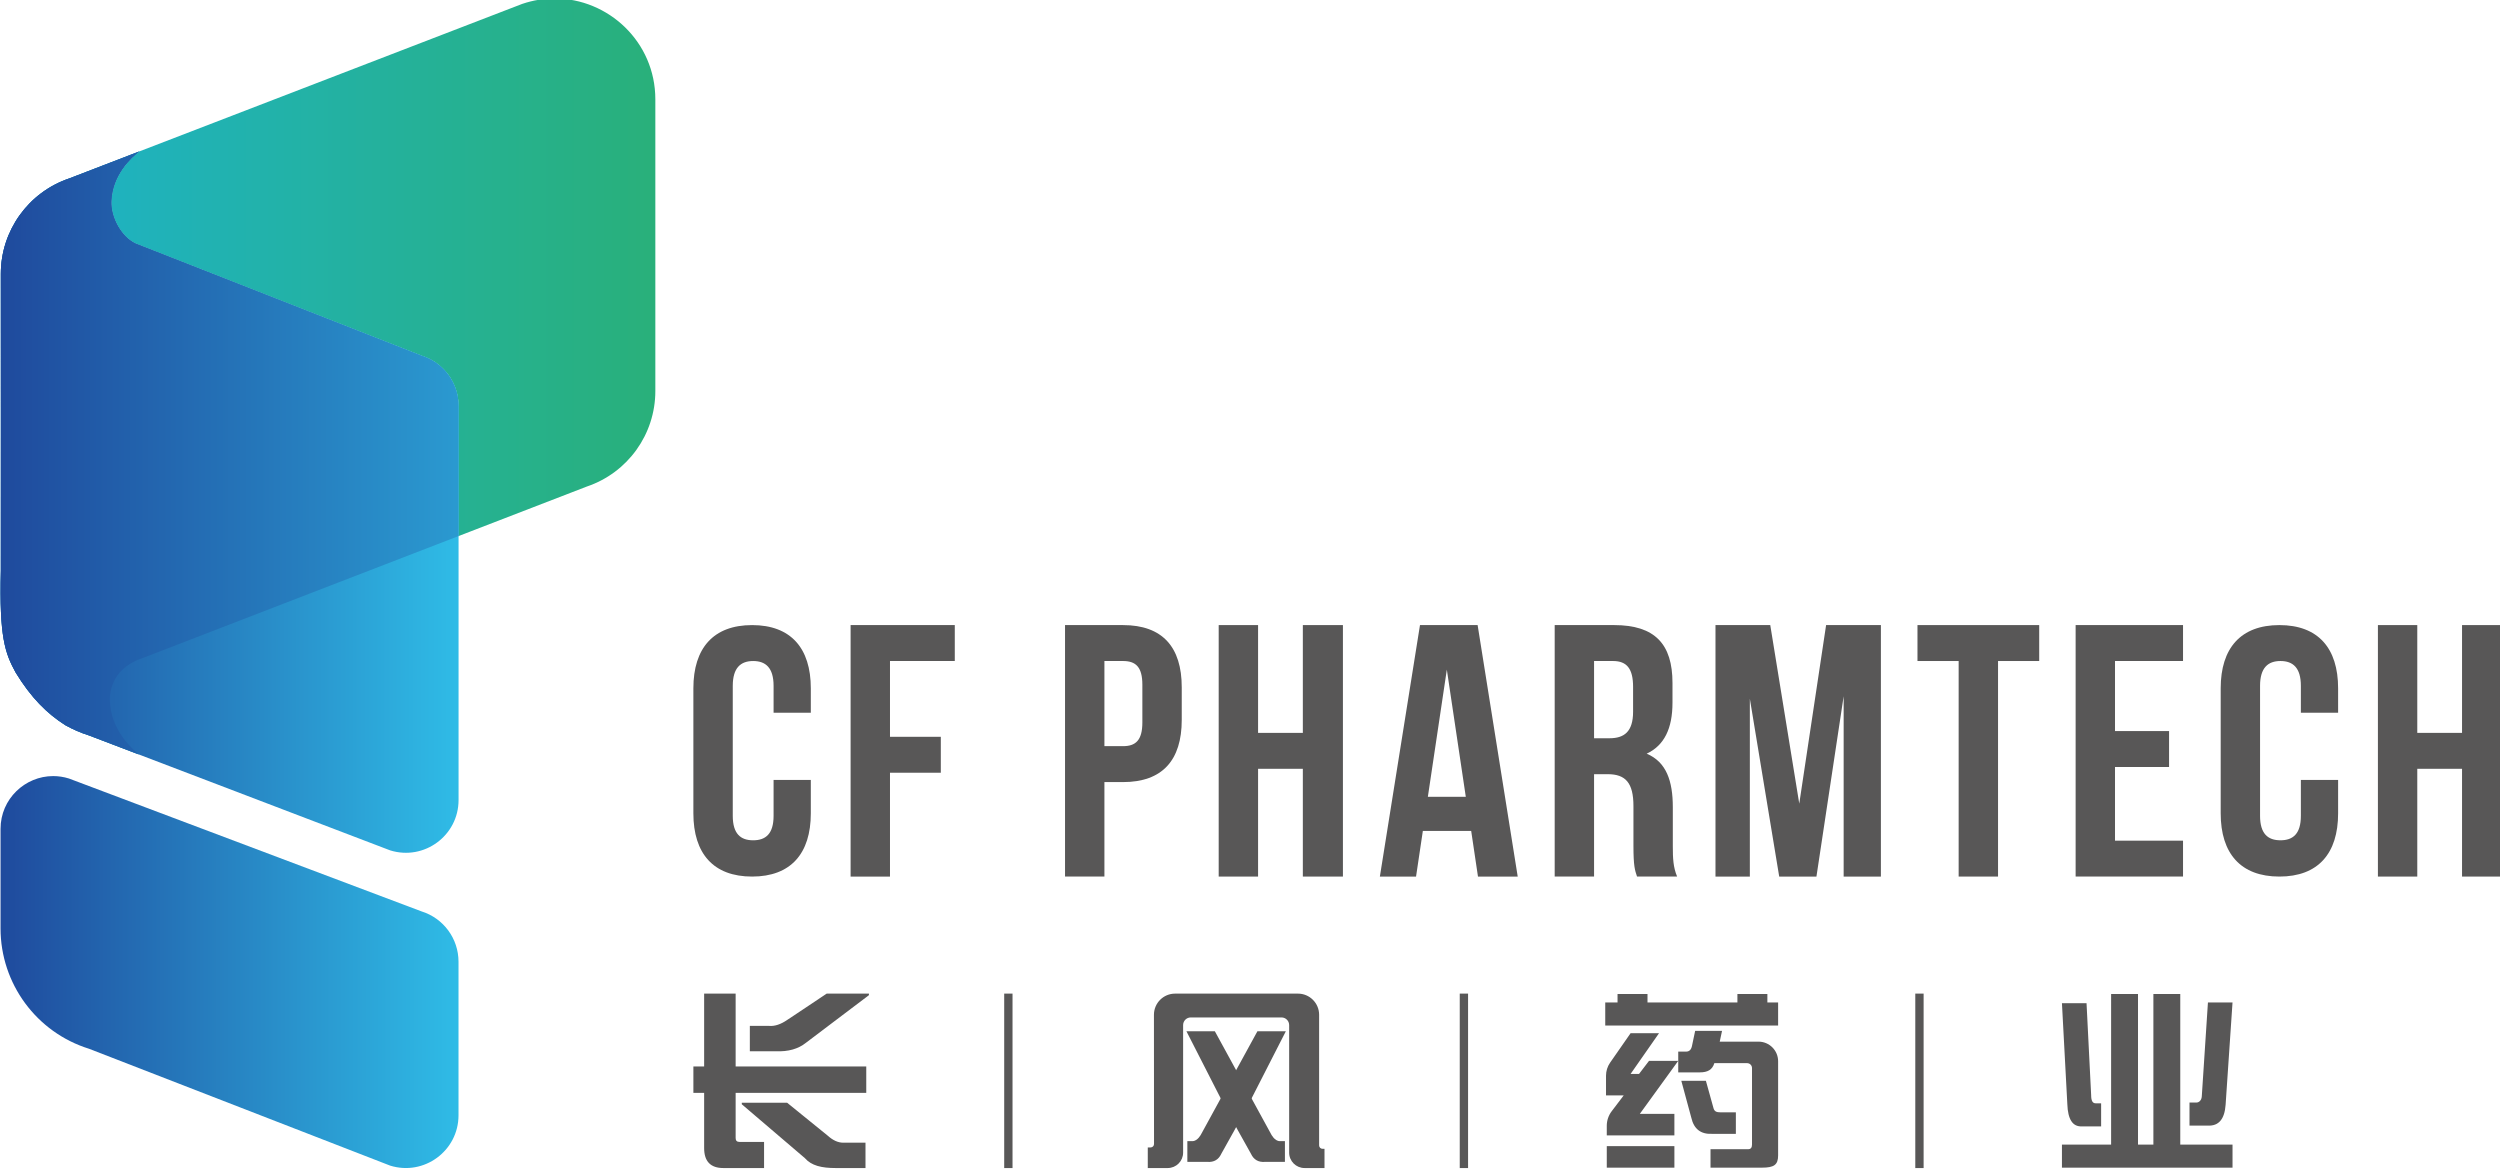 <?xml version="1.0" encoding="UTF-8" standalone="no"?>
<svg
   xmlns:dc="http://purl.org/dc/elements/1.1/"
   xmlns:cc="http://creativecommons.org/ns#"
   xmlns:rdf="http://www.w3.org/1999/02/22-rdf-syntax-ns#"
   xmlns:svg="http://www.w3.org/2000/svg"
   xmlns="http://www.w3.org/2000/svg"
   xmlns:sodipodi="http://sodipodi.sourceforge.net/DTD/sodipodi-0.dtd"
   xmlns:inkscape="http://www.inkscape.org/namespaces/inkscape"
   width="102.978mm"
   height="48.145mm"
   viewBox="0 0 102.978 48.145"
   version="1.1"
   id="svg978"
   inkscape:version="1.0.1 (3bc2e813f5, 2020-09-07)"
   sodipodi:docname="CF Logo.svg">
  <defs
     id="defs972">
    <clipPath
       clipPathUnits="userSpaceOnUse"
       id="clipPath26">
      <path
         d="m 99.911,181.823 v -11.621 c 0,-6.442 4.189,-12.134 10.34,-14.048 v 0 l 35.121,-13.63 c 3.959,-1.233 7.978,1.725 7.978,5.872 v 0 17.925 c 0,2.692 -1.751,5.07 -4.323,5.871 v 0 l -41.138,15.504 c -0.616,0.192 -1.234,0.282 -1.838,0.282 v 0 c -3.275,0 -6.14,-2.654 -6.14,-6.155"
         id="path24" />
    </clipPath>
    <linearGradient
       x1="0"
       y1="0"
       x2="1"
       y2="0"
       gradientUnits="userSpaceOnUse"
       gradientTransform="matrix(53.439,0,0,-53.439,99.911,165.11)"
       spreadMethod="pad"
       id="linearGradient38">
      <stop
         style="stop-opacity:1;stop-color:#1f4a9d"
         offset="0"
         id="stop32" />
      <stop
         style="stop-opacity:1;stop-color:#2fbbe6"
         offset="0.995"
         id="stop34" />
      <stop
         style="stop-opacity:1;stop-color:#2fbbe6"
         offset="1"
         id="stop36" />
    </linearGradient>
    <clipPath
       clipPathUnits="userSpaceOnUse"
       id="clipPath48">
      <path
         d="m 160.798,278.089 -44.671,-17.211 c -0.949,-0.72 -3.144,-2.708 -3.282,-5.803 v 0 c -0.085,-1.877 1.145,-4.173 2.84,-4.961 v 0 l 33.348,-13.078 c 2.571,-0.801 4.323,-3.18 4.323,-5.874 v 0 -15.176 l 14.965,5.778 c 4.779,1.613 7.997,6.096 7.997,11.142 v 0 34.041 c 0,6.711 -5.495,11.769 -11.741,11.769 v 0 c -1.243,0 -2.514,-0.2 -3.779,-0.627"
         id="path46" />
    </clipPath>
    <linearGradient
       x1="0"
       y1="0"
       x2="1"
       y2="0"
       gradientUnits="userSpaceOnUse"
       gradientTransform="matrix(76.407,0,0,-76.407,99.911,247.351)"
       spreadMethod="pad"
       id="linearGradient60">
      <stop
         style="stop-opacity:1;stop-color:#1db3cc"
         offset="0"
         id="stop54" />
      <stop
         style="stop-opacity:1;stop-color:#1db3cc"
         offset="0.001"
         id="stop56" />
      <stop
         style="stop-opacity:1;stop-color:#29b07a"
         offset="1"
         id="stop58" />
    </linearGradient>
    <clipPath
       clipPathUnits="userSpaceOnUse"
       id="clipPath70">
      <path
         d="m 107.941,257.723 c -4.78,-1.615 -7.998,-6.097 -7.998,-11.143 v 0 c 0,0 0.013,-34.642 0,-34.636 v 0 c -0.194,-7.777 0.506,-9.643 1.733,-11.883 v 0 c 1.79,-2.937 3.653,-4.786 5.8,-6.149 v 0 c 0.86,-0.477 1.768,-0.882 2.727,-1.181 v 0 l 5.829,-2.224 c -2.455,2.088 -3.37,4.401 -3.371,6.488 v 0 c 0,1.184 0.537,2.368 1.14,3.057 v 0 c 0.68,0.776 1.584,1.318 2.561,1.649 v 0 l 36.994,14.285 v 15.176 c 0,2.694 -1.752,5.073 -4.323,5.874 v 0 l -33.348,13.078 c -1.695,0.788 -2.925,3.084 -2.84,4.961 v 0 c 0.138,3.095 2.333,5.083 3.282,5.803 v 0 z"
         id="path68" />
    </clipPath>
    <linearGradient
       x1="0"
       y1="0"
       x2="1"
       y2="0"
       gradientUnits="userSpaceOnUse"
       gradientTransform="matrix(76.408,0,0,-76.408,99.911,225.692)"
       spreadMethod="pad"
       id="linearGradient82">
      <stop
         style="stop-opacity:1;stop-color:#1db3cc"
         offset="0"
         id="stop76" />
      <stop
         style="stop-opacity:1;stop-color:#1db3cc"
         offset="0.001"
         id="stop78" />
      <stop
         style="stop-opacity:1;stop-color:#29b07a"
         offset="1"
         id="stop80" />
    </linearGradient>
    <clipPath
       clipPathUnits="userSpaceOnUse"
       id="clipPath92">
      <path
         d="m 107.941,257.723 c -4.78,-1.615 -7.998,-6.097 -7.998,-11.143 v 0 c 0,0 0.013,-34.642 0,-34.636 v 0 c -0.194,-7.777 0.506,-9.643 1.733,-11.883 v 0 c 1.79,-2.937 3.653,-4.786 5.8,-6.149 v 0 c 0.86,-0.477 1.768,-0.882 2.727,-1.181 v 0 l 5.829,-2.224 29.345,-11.198 c 3.96,-1.232 7.979,1.725 7.979,5.872 v 0 30.805 15.176 c 0,2.694 -1.752,5.073 -4.323,5.874 v 0 l -33.348,13.078 c -1.695,0.788 -2.925,3.084 -2.84,4.961 v 0 c 0.138,3.095 2.333,5.083 3.282,5.803 v 0 z"
         id="path90" />
    </clipPath>
    <linearGradient
       x1="0"
       y1="0"
       x2="1"
       y2="0"
       gradientUnits="userSpaceOnUse"
       gradientTransform="matrix(53.603,0,0,-53.603,99.752,219.951)"
       spreadMethod="pad"
       id="linearGradient104">
      <stop
         style="stop-opacity:1;stop-color:#1f4a9d"
         offset="0"
         id="stop98" />
      <stop
         style="stop-opacity:1;stop-color:#2fbbe6"
         offset="0.995"
         id="stop100" />
      <stop
         style="stop-opacity:1;stop-color:#2fbbe6"
         offset="1"
         id="stop102" />
    </linearGradient>
    <clipPath
       clipPathUnits="userSpaceOnUse"
       id="clipPath122">
      <path
         d="m 99.911,260.877 h 53.445 v -70.37 H 99.911 Z"
         id="path120" />
    </clipPath>
    <clipPath
       clipPathUnits="userSpaceOnUse"
       id="clipPath126">
      <path
         d="m 149.033,237.035 -33.347,13.078 c -1.696,0.789 -2.926,3.084 -2.841,4.962 0.138,3.095 2.334,5.082 3.282,5.802 l -8.185,-3.154 c -4.781,-1.614 -7.999,-6.097 -7.999,-11.143 0,0 0.013,-34.641 0,-34.636 -0.194,-7.777 0.506,-9.643 1.732,-11.883 1.791,-2.937 3.654,-4.786 5.801,-6.149 0.86,-0.477 1.768,-0.882 2.728,-1.18 l 5.828,-2.225 c -2.454,2.088 -3.37,4.401 -3.371,6.487 0,1.185 0.537,2.369 1.14,3.058 0.679,0.775 1.584,1.318 2.561,1.648 l 36.994,14.286 v 15.176 c 0,2.694 -1.752,5.073 -4.323,5.873"
         id="path124" />
    </clipPath>
    <linearGradient
       x1="0"
       y1="0"
       x2="1"
       y2="0"
       gradientUnits="userSpaceOnUse"
       gradientTransform="matrix(76.408,0,0,-76.408,99.911,225.692)"
       spreadMethod="pad"
       id="linearGradient134">
      <stop
         style="stop-opacity:1;stop-color:#1f4a9d"
         offset="0"
         id="stop128" />
      <stop
         style="stop-opacity:1;stop-color:#2fbbe6"
         offset="0.995"
         id="stop130" />
      <stop
         style="stop-opacity:1;stop-color:#2fbbe6"
         offset="1"
         id="stop132" />
    </linearGradient>
  </defs>
  <sodipodi:namedview
     id="base"
     pagecolor="#ffffff"
     bordercolor="#666666"
     borderopacity="1.0"
     inkscape:pageopacity="0.0"
     inkscape:pageshadow="2"
     inkscape:zoom="0.7"
     inkscape:cx="227.61484"
     inkscape:cy="231.34753"
     inkscape:document-units="mm"
     inkscape:current-layer="layer1"
     inkscape:document-rotation="0"
     showgrid="false"
     inkscape:window-width="1566"
     inkscape:window-height="1030"
     inkscape:window-x="64"
     inkscape:window-y="0"
     inkscape:window-maximized="0" />
  <g
     inkscape:label="Layer 1"
     inkscape:groupmode="layer"
     id="layer1"
     transform="translate(-30.91,-50.011)">
    <g
       id="g970"
       transform="matrix(0.353,0,0,-0.353,-4.336,148.335)">
      <g
         id="g20">
        <g
           id="g22"
           clip-path="url(#clipPath26)">
          <g
             id="g28">
            <g
               id="g30">
              <path
                 d="m 99.911,181.823 v -11.621 c 0,-6.442 4.189,-12.134 10.34,-14.048 v 0 l 35.121,-13.63 c 3.959,-1.233 7.978,1.725 7.978,5.872 v 0 17.925 c 0,2.692 -1.751,5.07 -4.323,5.871 v 0 l -41.138,15.504 c -0.616,0.192 -1.234,0.282 -1.838,0.282 v 0 c -3.275,0 -6.14,-2.654 -6.14,-6.155"
                 style="fill:url(#linearGradient38);stroke:none"
                 id="path40" />
            </g>
          </g>
        </g>
      </g>
      <g
         id="g44"
         clip-path="url(#clipPath48)">
        <g
           id="g50">
          <g
             id="g52">
            <path
               d="m 160.798,278.089 -44.671,-17.211 c -0.949,-0.72 -3.144,-2.708 -3.282,-5.803 v 0 c -0.085,-1.877 1.145,-4.173 2.84,-4.961 v 0 l 33.348,-13.078 c 2.571,-0.801 4.323,-3.18 4.323,-5.874 v 0 -15.176 l 14.965,5.778 c 4.779,1.613 7.997,6.096 7.997,11.142 v 0 34.041 c 0,6.711 -5.495,11.769 -11.741,11.769 v 0 c -1.243,0 -2.514,-0.2 -3.779,-0.627"
               style="fill:url(#linearGradient60);stroke:none"
               id="path62" />
          </g>
        </g>
      </g>
      <g
         id="g64">
        <g
           id="g66"
           clip-path="url(#clipPath70)">
          <g
             id="g72">
            <g
               id="g74">
              <path
                 d="m 107.941,257.723 c -4.78,-1.615 -7.998,-6.097 -7.998,-11.143 v 0 c 0,0 0.013,-34.642 0,-34.636 v 0 c -0.194,-7.777 0.506,-9.643 1.733,-11.883 v 0 c 1.79,-2.937 3.653,-4.786 5.8,-6.149 v 0 c 0.86,-0.477 1.768,-0.882 2.727,-1.181 v 0 l 5.829,-2.224 c -2.455,2.088 -3.37,4.401 -3.371,6.488 v 0 c 0,1.184 0.537,2.368 1.14,3.057 v 0 c 0.68,0.776 1.584,1.318 2.561,1.649 v 0 l 36.994,14.285 v 15.176 c 0,2.694 -1.752,5.073 -4.323,5.874 v 0 l -33.348,13.078 c -1.695,0.788 -2.925,3.084 -2.84,4.961 v 0 c 0.138,3.095 2.333,5.083 3.282,5.803 v 0 z"
                 style="fill:url(#linearGradient82);stroke:none"
                 id="path84" />
            </g>
          </g>
        </g>
      </g>
      <g
         id="g88"
         clip-path="url(#clipPath92)">
        <g
           id="g94">
          <g
             id="g96">
            <path
               d="m 107.941,257.723 c -4.78,-1.615 -7.998,-6.097 -7.998,-11.143 v 0 c 0,0 0.013,-34.642 0,-34.636 v 0 c -0.194,-7.777 0.506,-9.643 1.733,-11.883 v 0 c 1.79,-2.937 3.653,-4.786 5.8,-6.149 v 0 c 0.86,-0.477 1.768,-0.882 2.727,-1.181 v 0 l 5.829,-2.224 29.345,-11.198 c 3.96,-1.232 7.979,1.725 7.979,5.872 v 0 30.805 15.176 c 0,2.694 -1.752,5.073 -4.323,5.874 v 0 l -33.348,13.078 c -1.695,0.788 -2.925,3.084 -2.84,4.961 v 0 c 0.138,3.095 2.333,5.083 3.282,5.803 v 0 z"
               style="fill:url(#linearGradient104);stroke:none"
               id="path106" />
          </g>
        </g>
      </g>
      <g
         id="g116">
        <g
           id="g118" />
        <g
           id="g148">
          <g
             clip-path="url(#clipPath122)"
             id="g146">
            <g
               id="g144">
              <g
                 clip-path="url(#clipPath126)"
                 id="g142">
                <g
                   id="g140">
                  <g
                     id="g138">
                    <path
                       d="m 149.033,237.035 -33.347,13.078 c -1.696,0.789 -2.926,3.084 -2.841,4.962 0.138,3.095 2.334,5.082 3.282,5.802 l -8.185,-3.154 c -4.781,-1.614 -7.999,-6.097 -7.999,-11.143 0,0 0.013,-34.641 0,-34.636 -0.194,-7.777 0.506,-9.643 1.732,-11.883 1.791,-2.937 3.654,-4.786 5.801,-6.149 0.86,-0.477 1.768,-0.882 2.728,-1.18 l 5.828,-2.225 c -2.454,2.088 -3.37,4.401 -3.371,6.487 0,1.185 0.537,2.369 1.14,3.058 0.679,0.775 1.584,1.318 2.561,1.648 l 36.994,14.286 v 15.176 c 0,2.694 -1.752,5.073 -4.323,5.873"
                       style="fill:url(#linearGradient134);stroke:none"
                       id="path136" />
                  </g>
                </g>
              </g>
            </g>
          </g>
        </g>
      </g>
      <g
         id="g450"
         transform="translate(187.609,176.252)">
        <path
           d="m 0,0 c 4.511,0 6.851,2.683 6.851,7.378 v 3.898 H 2.506 V 7.085 c 0,-2.097 -0.919,-2.852 -2.381,-2.852 -1.462,0 -2.381,0.755 -2.381,2.852 V 22.26 c 0,2.096 0.919,2.892 2.381,2.892 1.462,0 2.381,-0.796 2.381,-2.892 v -3.145 h 4.345 v 2.852 c 0,4.694 -2.34,7.378 -6.851,7.378 -4.513,0 -6.853,-2.684 -6.853,-7.378 V 7.378 C -6.853,2.683 -4.513,0 0,0"
           style="fill:#585757;fill-opacity:1;fill-rule:nonzero;stroke:none"
           id="path452" />
      </g>
      <g
         id="g454"
         transform="translate(199.103,176.252)">
        <path
           d="m 0,0 h 4.596 v 12.115 h 5.931 v 4.193 H 4.596 v 8.844 h 7.561 v 4.193 H 0 Z"
           style="fill:#585757;fill-opacity:1;fill-rule:nonzero;stroke:none"
           id="path456" />
      </g>
      <g
         id="g458"
         transform="translate(233.148,194.237)">
        <path
           d="m 0,0 c 0,-2.097 -0.794,-2.767 -2.256,-2.767 h -2.172 v 9.935 h 2.172 C -0.794,7.168 0,6.497 0,4.401 Z m 4.595,0.294 v 3.813 c 0,4.696 -2.255,7.253 -6.851,7.253 h -6.768 v -29.344 h 4.596 v 11.025 h 2.172 c 4.596,0 6.851,2.557 6.851,7.253"
           style="fill:#585757;fill-opacity:1;fill-rule:nonzero;stroke:none"
           id="path460" />
      </g>
      <g
         id="g462"
         transform="translate(246.651,188.828)">
        <path
           d="M 0,0 H 5.223 V -12.576 H 9.9 V 16.769 H 5.223 V 4.191 H 0 V 16.769 H -4.596 V -12.576 H 0 Z"
           style="fill:#585757;fill-opacity:1;fill-rule:nonzero;stroke:none"
           id="path464" />
      </g>
      <path
         d="m 266.462,185.559 2.215,14.84 2.213,-14.84 z m -0.919,20.038 -4.68,-29.345 h 4.221 l 0.793,5.324 h 5.641 l 0.792,-5.324 h 4.637 l -4.678,29.345 z"
         style="fill:#585757;fill-opacity:1;fill-rule:nonzero;stroke:none"
         id="path468" />
      <g
         id="g470"
         transform="translate(285.857,201.405)">
        <path
           d="m 0,0 h 2.213 c 1.63,0 2.34,-0.922 2.34,-3.019 v -2.892 c 0,-2.348 -1.044,-3.102 -2.756,-3.102 H 0 Z m 4.595,-16.936 v -4.611 c 0,-2.39 0.167,-2.85 0.418,-3.605 h 4.678 c -0.459,1.09 -0.502,2.137 -0.502,3.563 v 4.527 c 0,3.06 -0.75,5.282 -3.049,6.247 2.048,0.963 3.01,2.934 3.01,5.952 v 2.305 c 0,4.529 -2.048,6.75 -6.81,6.75 H -4.595 V -25.152 H 0 v 11.947 h 1.587 c 2.089,0 3.008,-1.006 3.008,-3.731"
           style="fill:#585757;fill-opacity:1;fill-rule:nonzero;stroke:none"
           id="path472" />
      </g>
      <g
         id="g474"
         transform="translate(309.801,184.762)">
        <path
           d="M 0,0 -3.384,20.835 H -9.776 V -8.51 h 4.01 V 12.241 L -2.34,-8.51 H 2.005 L 5.18,12.534 V -8.51 H 9.526 V 20.835 H 3.132 Z"
           style="fill:#585757;fill-opacity:1;fill-rule:nonzero;stroke:none"
           id="path476" />
      </g>
      <g
         id="g478"
         transform="translate(323.596,201.405)">
        <path
           d="M 0,0 H 4.804 V -25.152 H 9.4 V 0 h 4.804 V 4.192 H 0 Z"
           style="fill:#585757;fill-opacity:1;fill-rule:nonzero;stroke:none"
           id="path480" />
      </g>
      <g
         id="g482"
         transform="translate(354.582,180.445)">
        <path
           d="m 0,0 h -7.937 v 8.594 h 6.308 v 4.191 H -7.937 V 20.96 H 0 v 4.192 H -12.532 V -4.192 H 0 Z"
           style="fill:#585757;fill-opacity:1;fill-rule:nonzero;stroke:none"
           id="path484" />
      </g>
      <g
         id="g486"
         transform="translate(365.827,205.597)">
        <path
           d="m 0,0 c -4.51,0 -6.85,-2.684 -6.85,-7.378 v -14.589 c 0,-4.695 2.34,-7.378 6.85,-7.378 4.512,0 6.852,2.683 6.852,7.378 v 3.899 H 2.506 v -4.192 c 0,-2.096 -0.918,-2.851 -2.379,-2.851 -1.462,0 -2.383,0.755 -2.383,2.851 v 15.175 c 0,2.097 0.921,2.893 2.383,2.893 1.461,0 2.379,-0.796 2.379,-2.893 v -3.144 h 4.346 v 2.851 C 6.852,-2.684 4.512,0 0,0"
           style="fill:#585757;fill-opacity:1;fill-rule:nonzero;stroke:none"
           id="path488" />
      </g>
      <g
         id="g490"
         transform="translate(387.14,205.597)">
        <path
           d="M 0,0 V -12.577 H -5.223 V 0 h -4.594 v -29.345 h 4.594 v 12.576 H 0 V -29.345 H 4.677 V 0 Z"
           style="fill:#585757;fill-opacity:1;fill-rule:nonzero;stroke:none"
           id="path492" />
      </g>
      <g
         id="g494"
         transform="translate(189.586,158.828)">
        <path
           d="m 0,0 c 0.658,-0.061 1.375,0.179 2.152,0.717 l 4.573,3.049 h 4.931 V 3.586 L 4.303,-1.973 C 3.407,-2.689 2.242,-3.02 0.808,-2.959 H -2.241 V 0 Z m 7.758,-16.587 c -1.608,0 -2.81,0.269 -3.587,1.165 l -7.352,6.276 v 0.179 h 5.29 l 4.752,-3.854 c 0.597,-0.538 1.195,-0.808 1.793,-0.808 h 2.6 v -2.958 z M -7.574,3.766 h 3.676 V -4.736 H 11.344 V -7.817 H -3.898 v -5.274 c 0,-0.3 0.148,-0.448 0.448,-0.448 h 2.869 v -3.048 h -4.751 c -1.495,0 -2.242,0.777 -2.242,2.331 v 6.439 h -1.255 v 3.081 h 1.255 z"
           style="fill:#585757;fill-opacity:1;fill-rule:nonzero;stroke:none"
           id="path496" />
      </g>
      <g
         id="g498"
         transform="translate(299.624,146.231)">
        <path
           d="m 0,0 c -1.315,-0.061 -2.122,0.567 -2.42,1.883 l -1.166,4.304 h 2.869 L 0.18,2.959 C 0.298,2.601 0.532,2.511 0.986,2.511 H 2.779 V 0 Z M -1.972,12.015 H 1.166 L 0.896,10.759 H 5.421 C 6.686,10.759 7.71,9.734 7.71,8.47 V -2.511 c 0,-1.118 -0.491,-1.434 -1.882,-1.434 h -6.007 v 2.152 h 4.393 c 0.299,0 0.449,0.18 0.449,0.538 v 8.932 c 0,0.316 -0.256,0.572 -0.572,0.572 H 0.269 C 0.03,7.472 -0.52,7.173 -1.434,7.173 h -2.511 v 2.421 h 0.896 c 0.435,0 0.634,0.265 0.718,0.717 z m -10.312,-13.45 h 7.89 v -2.511 h -7.89 z m 0.39,9.745 2.39,3.435 h 3.317 L -9.504,6.993 h 0.986 l 1.165,1.525 h 3.408 L -8.428,2.331 h 4.034 V -0.18 h -7.89 v 1.12 c 0,0.612 0.201,1.206 0.57,1.694 l 1.403,1.849 h -2.062 v 2.3 c 0,0.546 0.167,1.078 0.479,1.527 m 4.362,7.022 H 2.959 v 0.986 H 6.456 V 15.332 H 7.71 v -2.69 h -20.173 v 2.69 h 1.435 v 0.986 h 3.496 z"
           style="fill:#585757;fill-opacity:1;fill-rule:nonzero;stroke:none"
           id="path500" />
      </g>
      <g
         id="g502"
         transform="translate(356.771,150.601)">
        <path
           d="M 0,0 0.718,10.962 H 3.587 L 2.779,-0.986 C 2.659,-2.66 1.973,-3.467 0.718,-3.407 h -2.152 v 2.689 h 0.807 c 0.298,0 0.601,0.254 0.627,0.718 m -13.986,-3.497 c -1.077,-0.06 -1.645,0.808 -1.704,2.601 l -0.628,11.768 h 2.87 l 0.537,-10.693 c 0,-0.717 0.177,-0.986 0.538,-0.986 h 0.627 v -2.69 z m 3.406,15.445 h 3.138 V -5.625 h 1.794 v 17.573 h 3.137 V -5.625 h 6.098 v -2.689 h -19.905 v 2.689 h 5.738 z"
           style="fill:#585757;fill-opacity:1;fill-rule:nonzero;stroke:none"
           id="path504" />
      </g>
      <g
         id="g506"
         transform="translate(253.774,144.883)">
        <path
           d="m 0,0 v 15.24 c 0,1.364 -1.106,2.471 -2.47,2.471 h -14.336 c -1.364,0 -2.471,-1.107 -2.469,-2.473 l 0.01,-15.078 c 0,-0.221 -0.179,-0.4 -0.401,-0.4 h -0.328 v -2.402 h 2.325 c 0.994,0 1.799,0.805 1.799,1.799 v 14.881 c 0,0.493 0.4,0.894 0.893,0.894 H -4.39 c 0.493,0 0.893,-0.401 0.893,-0.894 V -0.843 c 0,-0.994 0.806,-1.799 1.799,-1.799 H 0.627 V -0.4 H 0.4 C 0.179,-0.4 0,-0.222 0,0"
           style="fill:#585757;fill-opacity:1;fill-rule:nonzero;stroke:none"
           id="path508" />
      </g>
      <g
         id="g510"
         transform="translate(245.677,149.951)">
        <path
           d="M 0,0 4.213,8.249 H 0.896 L -5.67,-3.761 c 0,0 -0.397,-0.811 -1.018,-0.811 h -0.591 v -2.421 h 2.347 c 0.759,-0.053 1.297,0.262 1.614,0.945 0.032,0.07 1.524,2.732 1.524,2.732 z"
           style="fill:#585757;fill-opacity:1;fill-rule:nonzero;stroke:none"
           id="path512" />
      </g>
      <g
         id="g514"
         transform="translate(242.504,149.951)">
        <path
           d="m 0,0 -4.213,8.249 h 3.317 L 5.67,-3.761 c 0,0 0.397,-0.811 1.018,-0.811 H 7.279 V -6.993 H 4.932 c -0.759,-0.053 -1.297,0.262 -1.614,0.945 -0.032,0.07 -1.524,2.732 -1.524,2.732 z"
           style="fill:#585757;fill-opacity:1;fill-rule:nonzero;stroke:none"
           id="path516" />
      </g>
      <path
         d="m 217.026,142.241 h 0.972 v 20.353 h -0.972 z"
         style="fill:#585757;fill-opacity:1;fill-rule:nonzero;stroke:none"
         id="path518" />
      <path
         d="m 270.183,142.241 h 0.972 v 20.353 h -0.972 z"
         style="fill:#585757;fill-opacity:1;fill-rule:nonzero;stroke:none"
         id="path520" />
      <path
         d="m 323.34,142.241 h 0.972 v 20.353 h -0.972 z"
         style="fill:#585757;fill-opacity:1;fill-rule:nonzero;stroke:none"
         id="path522" />
    </g>
  </g>
</svg>
